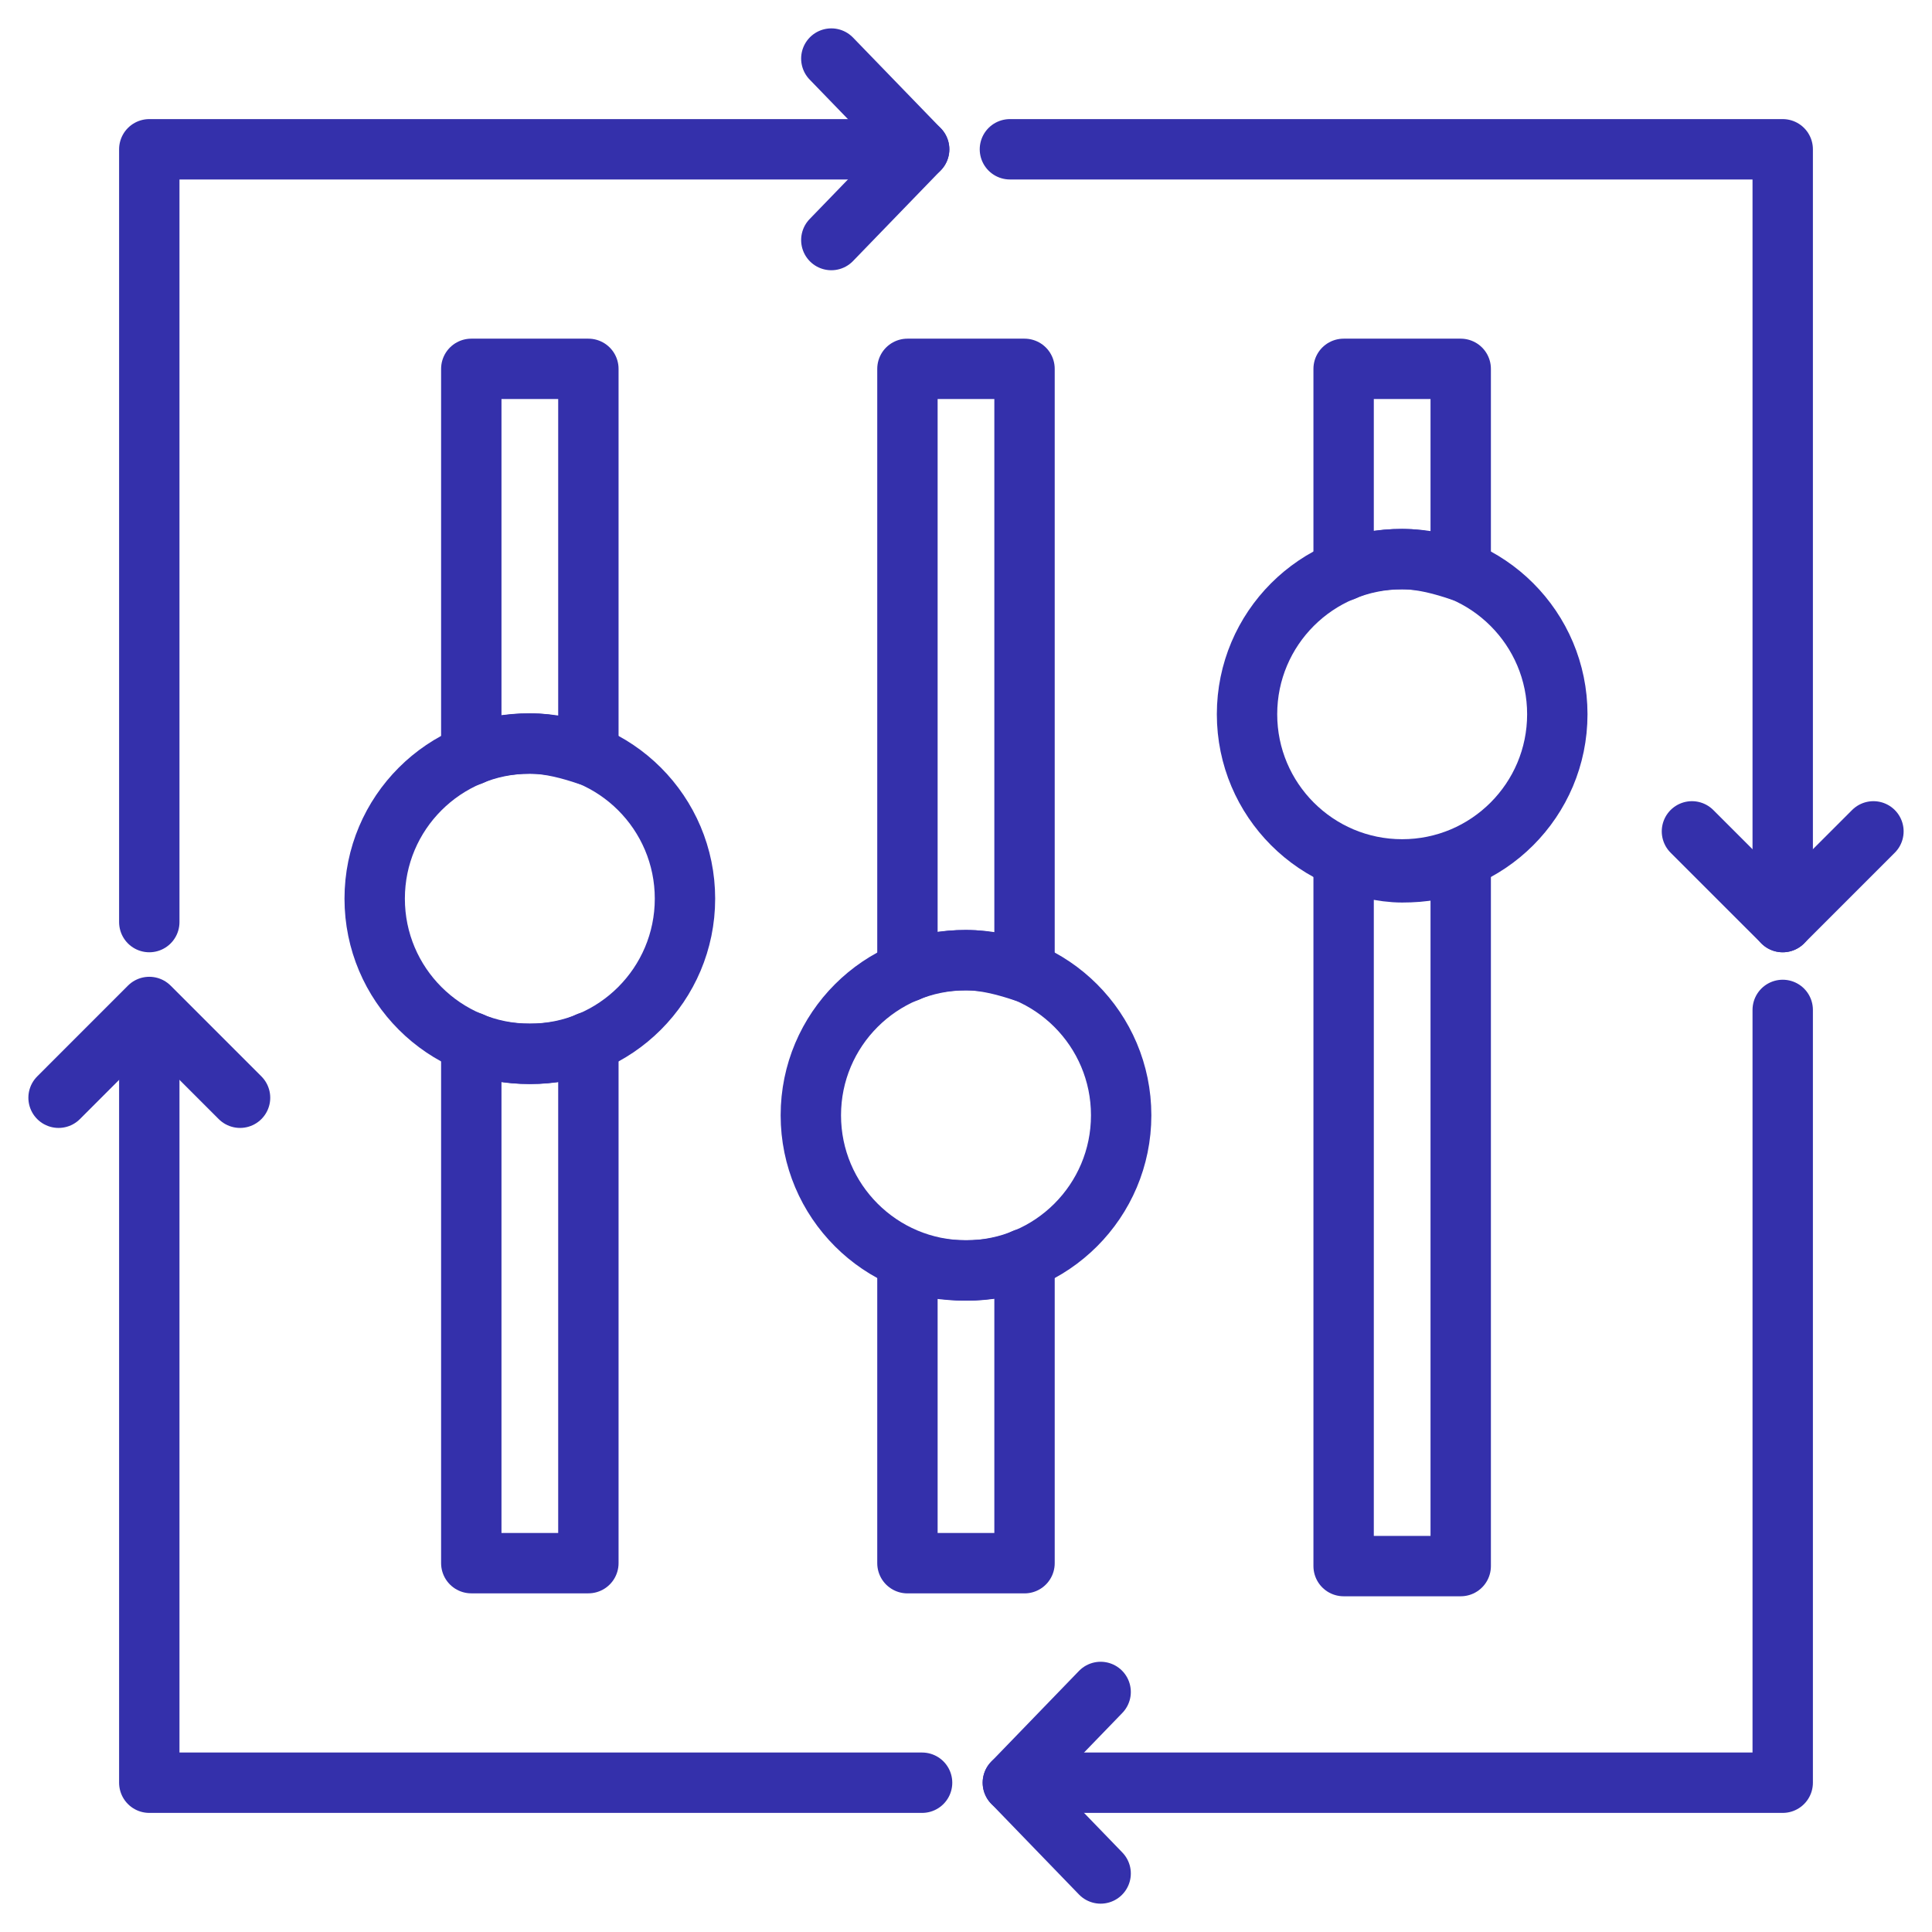 <svg width="48" height="48" viewBox="0 0 48 48" fill="none" xmlns="http://www.w3.org/2000/svg">
<g id="toggles 1" clip-path="url(#clip0_54_9095)">
<g id="Group">
<g id="Group_2">
<path id="Vector" d="M36.291 9.164V14.182C35.855 14.036 35.346 13.891 34.836 13.891C34.327 13.891 33.818 13.964 33.382 14.182V9.164H36.291Z" stroke="#3430AB" stroke-width="1.5" stroke-miterlimit="10" stroke-linecap="round" stroke-linejoin="round"/>
<path id="Vector_2" d="M34.836 21.673C35.346 21.673 35.855 21.6 36.291 21.382V38.909H33.382V21.382C33.818 21.527 34.327 21.673 34.836 21.673Z" stroke="#3430AB" stroke-width="1.5" stroke-miterlimit="10" stroke-linecap="round" stroke-linejoin="round"/>
<path id="Vector_3" d="M34.836 21.6C36.965 21.6 38.691 19.874 38.691 17.745C38.691 15.617 36.965 13.891 34.836 13.891C32.708 13.891 30.982 15.617 30.982 17.745C30.982 19.874 32.708 21.6 34.836 21.6Z" stroke="#3430AB" stroke-width="1.5" stroke-miterlimit="10" stroke-linecap="round" stroke-linejoin="round"/>
<path id="Vector_4" d="M25.454 9.164V24.145C25.018 24 24.509 23.855 24 23.855C23.491 23.855 22.982 23.927 22.545 24.145V9.164H25.454Z" stroke="#3430AB" stroke-width="1.5" stroke-miterlimit="10" stroke-linecap="round" stroke-linejoin="round"/>
<path id="Vector_5" d="M24 31.564C24.509 31.564 25.018 31.491 25.454 31.273V38.837H22.545V31.346C22.982 31.491 23.491 31.564 24 31.564Z" stroke="#3430AB" stroke-width="1.5" stroke-miterlimit="10" stroke-linecap="round" stroke-linejoin="round"/>
<path id="Vector_6" d="M24 31.564C26.129 31.564 27.855 29.838 27.855 27.709C27.855 25.58 26.129 23.855 24 23.855C21.871 23.855 20.145 25.58 20.145 27.709C20.145 29.838 21.871 31.564 24 31.564Z" stroke="#3430AB" stroke-width="1.5" stroke-miterlimit="10" stroke-linecap="round" stroke-linejoin="round"/>
<path id="Vector_7" d="M14.618 9.164V18.764C14.182 18.618 13.673 18.473 13.164 18.473C12.655 18.473 12.146 18.546 11.709 18.764V9.164H14.618Z" stroke="#3430AB" stroke-width="1.5" stroke-miterlimit="10" stroke-linecap="round" stroke-linejoin="round"/>
<path id="Vector_8" d="M13.164 26.182C13.673 26.182 14.182 26.109 14.618 25.891V38.836H11.709V25.891C12.146 26.109 12.655 26.182 13.164 26.182Z" stroke="#3430AB" stroke-width="1.5" stroke-miterlimit="10" stroke-linecap="round" stroke-linejoin="round"/>
<path id="Vector_9" d="M13.164 26.182C15.292 26.182 17.018 24.456 17.018 22.327C17.018 20.198 15.292 18.473 13.164 18.473C11.035 18.473 9.309 20.198 9.309 22.327C9.309 24.456 11.035 26.182 13.164 26.182Z" stroke="#3430AB" stroke-width="1.5" stroke-miterlimit="10" stroke-linecap="round" stroke-linejoin="round"/>
</g>
<path id="Vector_10" d="M3.709 22.909V3.709H22.836" stroke="#3430AB" stroke-width="1.5" stroke-miterlimit="10" stroke-linecap="round" stroke-linejoin="round"/>
<path id="Vector_11" d="M22.909 44.291H3.709V25.091" stroke="#3430AB" stroke-width="1.5" stroke-miterlimit="10" stroke-linecap="round" stroke-linejoin="round"/>
<path id="Vector_12" d="M44.291 25.091V44.291H25.164" stroke="#3430AB" stroke-width="1.5" stroke-miterlimit="10" stroke-linecap="round" stroke-linejoin="round"/>
<path id="Vector_13" d="M25.164 3.709H25.091H44.291V22.909" stroke="#3430AB" stroke-width="1.5" stroke-miterlimit="10" stroke-linecap="round" stroke-linejoin="round"/>
<path id="Vector_14" d="M27.345 42.036L25.164 44.291L27.345 46.546" stroke="#3430AB" stroke-width="1.5" stroke-miterlimit="10" stroke-linecap="round" stroke-linejoin="round"/>
<path id="Vector_15" d="M20.654 5.964L22.836 3.709L20.654 1.455" stroke="#3430AB" stroke-width="1.5" stroke-miterlimit="10" stroke-linecap="round" stroke-linejoin="round"/>
<path id="Vector_16" d="M5.964 27.273L3.709 25.018L1.455 27.273" stroke="#3430AB" stroke-width="1.5" stroke-miterlimit="10" stroke-linecap="round" stroke-linejoin="round"/>
<path id="Vector_17" d="M42.036 20.655L44.291 22.909L46.545 20.655" stroke="#3430AB" stroke-width="1.5" stroke-miterlimit="10" stroke-linecap="round" stroke-linejoin="round"/>
</g>
</g>
<defs>
<clipPath id="clip0_54_9095">
<rect width="48" height="48" fill="white"/>
</clipPath>
</defs>
</svg>
